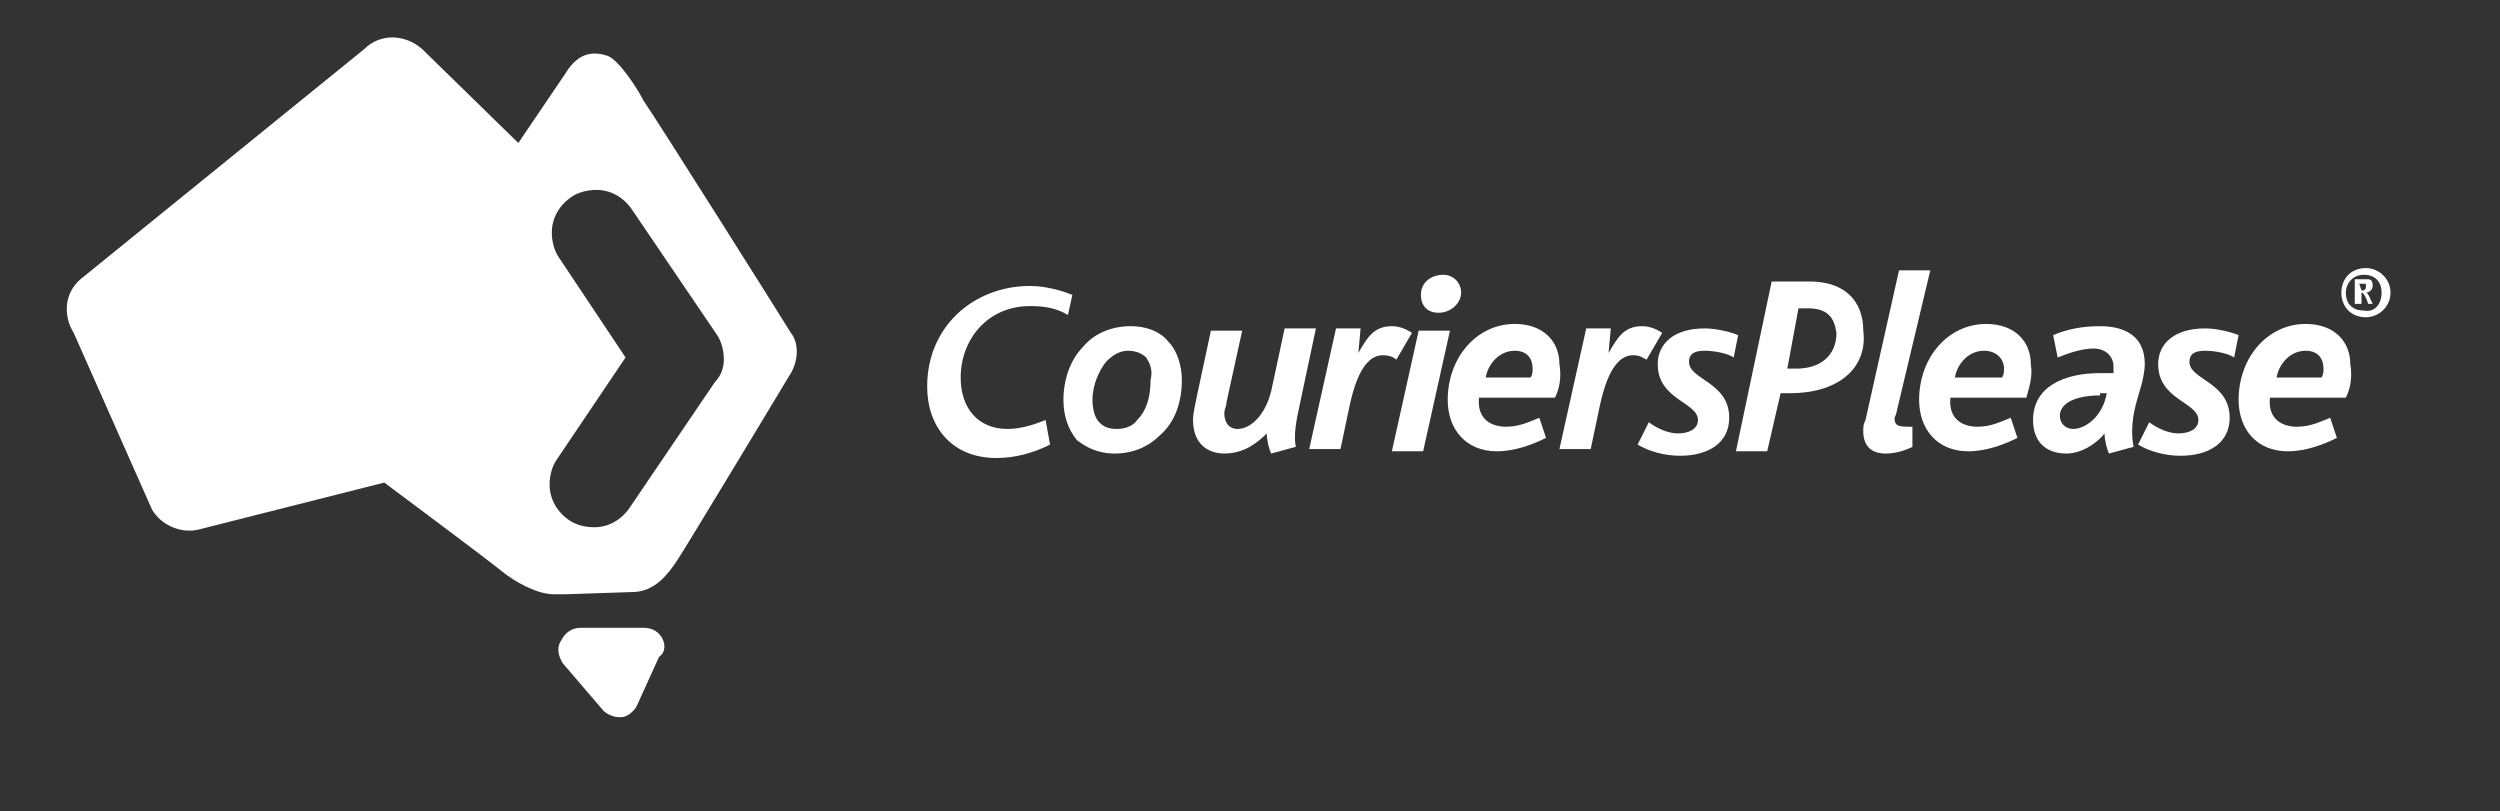 <?xml version="1.0" encoding="utf-8"?>
<!-- Generator: Adobe Illustrator 22.0.1, SVG Export Plug-In . SVG Version: 6.00 Build 0)  -->
<svg version="1.1" id="Layer_1" xmlns="http://www.w3.org/2000/svg" xmlns:xlink="http://www.w3.org/1999/xlink" x="0px" y="0px"
	 viewBox="0 0 111.9 36.3" style="enable-background:new 0 0 111.9 36.3;" xml:space="preserve">
<rect x="0" y="0" width="111.9" height="36.3" fill="#333333" stroke="none"/>
<style type="text/css">
	.st0{fill:#FFFFFF;}
</style>
<path class="st0" d="M29.6,28.5c-0.2-0.3-0.5-0.4-0.8-0.4l-2.8,0c-0.4,0-0.7,0.2-0.9,0.6c-0.2,0.3-0.1,0.7,0.1,1l1.8,2.1
	c0.2,0.2,0.5,0.3,0.7,0.3l0.1,0c0.3,0,0.6-0.3,0.7-0.5l1-2.2C29.8,29.2,29.8,28.8,29.6,28.5"/>
<path class="st0" d="M47.8,14.1c-0.5-0.3-1-0.4-1.7-0.4c-1.9,0-3.1,1.5-3.1,3.2c0,1.4,0.8,2.3,2.1,2.3c0.6,0,1.2-0.2,1.7-0.4
	l0.2,1.1c-0.8,0.4-1.6,0.6-2.4,0.6c-2,0-3.1-1.4-3.1-3.2c0-2.7,2.1-4.5,4.6-4.5c0.7,0,1.4,0.2,1.9,0.4L47.8,14.1z"/>
<path class="st0" d="M51.3,16c-0.2-0.2-0.5-0.3-0.8-0.3c-0.4,0-0.7,0.2-1,0.5c-0.3,0.4-0.6,1-0.6,1.7c0,0.4,0.1,0.8,0.3,1
	c0.2,0.2,0.4,0.3,0.8,0.3c0.3,0,0.7-0.1,0.9-0.4c0.4-0.4,0.6-1,0.6-1.8C51.6,16.6,51.5,16.3,51.3,16 M51.9,19.5
	c-0.5,0.5-1.2,0.8-2,0.8c-0.8,0-1.3-0.3-1.7-0.6c-0.4-0.5-0.6-1.1-0.6-1.8c0-0.9,0.3-1.8,0.9-2.4c0.5-0.6,1.3-0.9,2.1-0.9
	c0.8,0,1.4,0.3,1.7,0.7c0.4,0.4,0.6,1.1,0.6,1.7C52.9,18,52.6,18.9,51.9,19.5"/>
<path class="st0" d="M58.2,18c-0.2,0.9-0.3,1.5-0.2,2l-1.1,0.3c-0.1-0.2-0.2-0.6-0.2-0.9c-0.4,0.4-1,0.9-1.9,0.9
	c-0.7,0-1.4-0.4-1.4-1.5c0-0.3,0.1-0.7,0.2-1.2l0.6-2.8h1.4L54.9,18c0,0.2-0.1,0.3-0.1,0.5c0,0.4,0.2,0.7,0.6,0.7
	c0.5,0,1.2-0.5,1.5-1.7l0.6-2.8h1.4L58.2,18z"/>
<path class="st0" d="M62.5,16.1c-0.1-0.1-0.3-0.2-0.6-0.2c-0.5,0-1.1,0.4-1.5,2.3l-0.4,1.9h-1.4l1.2-5.4h1.1l-0.1,1.1h0
	c0.4-0.7,0.7-1.2,1.5-1.2c0.3,0,0.6,0.1,0.9,0.3L62.5,16.1z"/>
<path class="st0" d="M64.4,14c-0.5,0-0.8-0.3-0.8-0.8c0-0.6,0.5-0.9,1-0.9c0.5,0,0.8,0.4,0.8,0.8C65.4,13.6,64.9,14,64.4,14
	 M63.7,20.2h-1.4l1.2-5.4h1.4L63.7,20.2z"/>
<path class="st0" d="M67.8,15.7c-0.7,0-1.2,0.6-1.3,1.2l2,0c0.1-0.1,0.1-0.3,0.1-0.4C68.6,16.1,68.4,15.7,67.8,15.7 M69.6,17.8
	l-3.4,0c-0.1,1,0.6,1.3,1.2,1.3c0.6,0,1-0.2,1.5-0.4l0.3,0.9c-0.6,0.3-1.4,0.6-2.2,0.6c-1.4,0-2.2-1-2.2-2.3c0-1.9,1.3-3.4,3-3.4
	c1.3,0,2,0.8,2,1.8C69.9,16.9,69.8,17.4,69.6,17.8"/>
<path class="st0" d="M73.7,16.1c-0.2-0.1-0.3-0.2-0.6-0.2c-0.5,0-1.1,0.4-1.5,2.3l-0.4,1.9h-1.4l1.2-5.4h1.1L72,15.8h0
	c0.4-0.7,0.7-1.2,1.5-1.2c0.3,0,0.6,0.1,0.9,0.3L73.7,16.1z"/>
<path class="st0" d="M77.6,16c-0.3-0.2-0.9-0.3-1.3-0.3c-0.4,0-0.7,0.1-0.7,0.5c0,0.8,1.8,0.9,1.8,2.5c0,1.1-0.9,1.7-2.2,1.7
	c-0.7,0-1.4-0.2-1.9-0.5l0.5-1c0.4,0.3,0.9,0.5,1.3,0.5c0.5,0,0.9-0.2,0.9-0.6c0-0.8-1.8-0.9-1.8-2.5c0-0.9,0.7-1.6,2.1-1.6
	c0.4,0,1,0.1,1.5,0.3L77.6,16z"/>
<path class="st0" d="M80.9,13.8h-0.4L80,16.5h0.4c1.1,0,1.8-0.6,1.8-1.6C82.1,14.2,81.8,13.8,80.9,13.8 M80.1,17.6h-0.4l-0.6,2.6
	h-1.4l1.6-7.6h1.7c1.6,0,2.4,0.9,2.4,2.2C83.6,16.3,82.5,17.6,80.1,17.6"/>
<path class="st0" d="M84.9,18.4c0,0.1-0.1,0.3-0.1,0.3c0,0.4,0.2,0.4,0.8,0.4V20c-0.4,0.2-0.8,0.3-1.2,0.3c-0.6,0-1-0.3-1-1
	c0-0.2,0-0.3,0.1-0.5l1.5-6.7h1.4L84.9,18.4z"/>
<path class="st0" d="M88.8,15.7c-0.7,0-1.2,0.6-1.3,1.2l2.1,0c0.1-0.1,0.1-0.3,0.1-0.4C89.7,16.1,89.4,15.7,88.8,15.7 M90.7,17.8
	l-3.4,0c-0.1,1,0.6,1.3,1.2,1.3c0.6,0,1-0.2,1.5-0.4l0.3,0.9c-0.6,0.3-1.4,0.6-2.2,0.6c-1.4,0-2.2-1-2.2-2.3c0-1.9,1.3-3.4,3-3.4
	c1.3,0,2,0.8,2,1.8C91,16.9,90.8,17.4,90.7,17.8"/>
<path class="st0" d="M94,17.7c-1.2,0-1.8,0.4-1.8,0.9c0,0.4,0.3,0.6,0.6,0.6c0.5,0,1.3-0.5,1.5-1.6H94z M95.8,17.4l-0.2,0.7
	c-0.2,0.8-0.2,1.4-0.1,1.9l-1.1,0.3c-0.1-0.2-0.2-0.6-0.2-0.9c-0.3,0.4-1,0.9-1.7,0.9c-1,0-1.5-0.6-1.5-1.5c0-1.5,1.4-2.1,3-2.1
	l0.6,0c0-0.1,0-0.2,0-0.3c0-0.4-0.3-0.8-0.9-0.8c-0.5,0-1.1,0.2-1.6,0.4l-0.2-1c0.7-0.3,1.4-0.4,2.1-0.4c0.9,0,2,0.3,2,1.7
	C96,16.6,95.9,17.1,95.8,17.4"/>
<path class="st0" d="M100,16c-0.3-0.2-0.9-0.3-1.3-0.3c-0.4,0-0.7,0.1-0.7,0.5c0,0.8,1.8,0.9,1.8,2.5c0,1.1-0.9,1.7-2.2,1.7
	c-0.7,0-1.4-0.2-1.9-0.5l0.5-1c0.4,0.3,0.9,0.5,1.3,0.5c0.5,0,0.9-0.2,0.9-0.6c0-0.8-1.8-0.9-1.8-2.5c0-0.9,0.7-1.6,2.1-1.6
	c0.4,0,1,0.1,1.5,0.3L100,16z"/>
<path class="st0" d="M103.2,15.7c-0.7,0-1.2,0.6-1.3,1.2l2,0c0.1-0.1,0.1-0.3,0.1-0.4C104,16.1,103.8,15.7,103.2,15.7 M105,17.8
	l-3.4,0c-0.1,1,0.6,1.3,1.2,1.3c0.6,0,1-0.2,1.5-0.4l0.3,0.9c-0.6,0.3-1.4,0.6-2.2,0.6c-1.4,0-2.2-1-2.2-2.3c0-1.9,1.3-3.4,3-3.4
	c1.3,0,2,0.8,2,1.8C105.3,16.9,105.2,17.4,105,17.8"/>
<path class="st0" d="M32,17.1l-3.8,5.6c-0.4,0.6-1,0.9-1.6,0.9h0c-0.4,0-0.8-0.1-1.1-0.3c-0.6-0.4-0.9-1-0.9-1.6
	c0-0.4,0.1-0.8,0.3-1.1L28,16L25,11.5c-0.2-0.3-0.3-0.7-0.3-1.1c0-0.6,0.3-1.2,0.9-1.6c0.3-0.2,0.7-0.3,1.1-0.3
	c0.6,0,1.2,0.3,1.6,0.9l3.8,5.6c0.2,0.3,0.3,0.7,0.3,1.1C32.4,16.4,32.3,16.8,32,17.1 M35.4,14.9c-0.3-0.5-6.1-9.7-6.6-10.4
	c-0.3-0.6-1.1-1.8-1.6-2c-0.6-0.2-1.3-0.2-1.9,0.8c-0.2,0.3-2.1,3.1-2.1,3.1l-4.3-4.2c-0.8-0.7-1.9-0.7-2.6,0L3.6,12.5
	c-0.7,0.6-0.8,1.6-0.3,2.4l3.5,7.9c0.4,0.7,1.3,1.1,2.1,0.9l8.3-2.1c0,0,4.7,3.5,5.3,4c0.5,0.4,1.5,1,2.3,1h0.5l3-0.1
	c1,0,1.6-0.8,2-1.4c0.4-0.6,4.5-7.4,5.1-8.4C35.7,16.2,35.8,15.4,35.4,14.9"/>
<g>
	<path class="st0" d="M104.8,13.1c0-0.6,0.4-1.1,1.1-1.1c0.6,0,1.1,0.5,1.1,1.1c0,0.6-0.5,1.1-1.1,1.1
		C105.2,14.2,104.8,13.7,104.8,13.1z M106.6,13.1c0-0.5-0.3-0.8-0.8-0.8c-0.5,0-0.8,0.4-0.8,0.8c0,0.5,0.3,0.8,0.8,0.8
		C106.3,14,106.6,13.6,106.6,13.1z M105.4,12.5h0.4c0.1,0,0.1,0,0.2,0c0.2,0,0.2,0.2,0.2,0.3c0,0.2-0.2,0.3-0.3,0.3v0
		c0.1,0,0.2,0.3,0.3,0.5H106c-0.1-0.3-0.2-0.5-0.3-0.5h0v0.5h-0.3V12.5z M105.7,13c0.1,0,0.2,0,0.2-0.2c0-0.1,0-0.1-0.1-0.1
		c0,0-0.1,0-0.1,0h-0.1L105.7,13L105.7,13z"/>
</g>
</svg>
